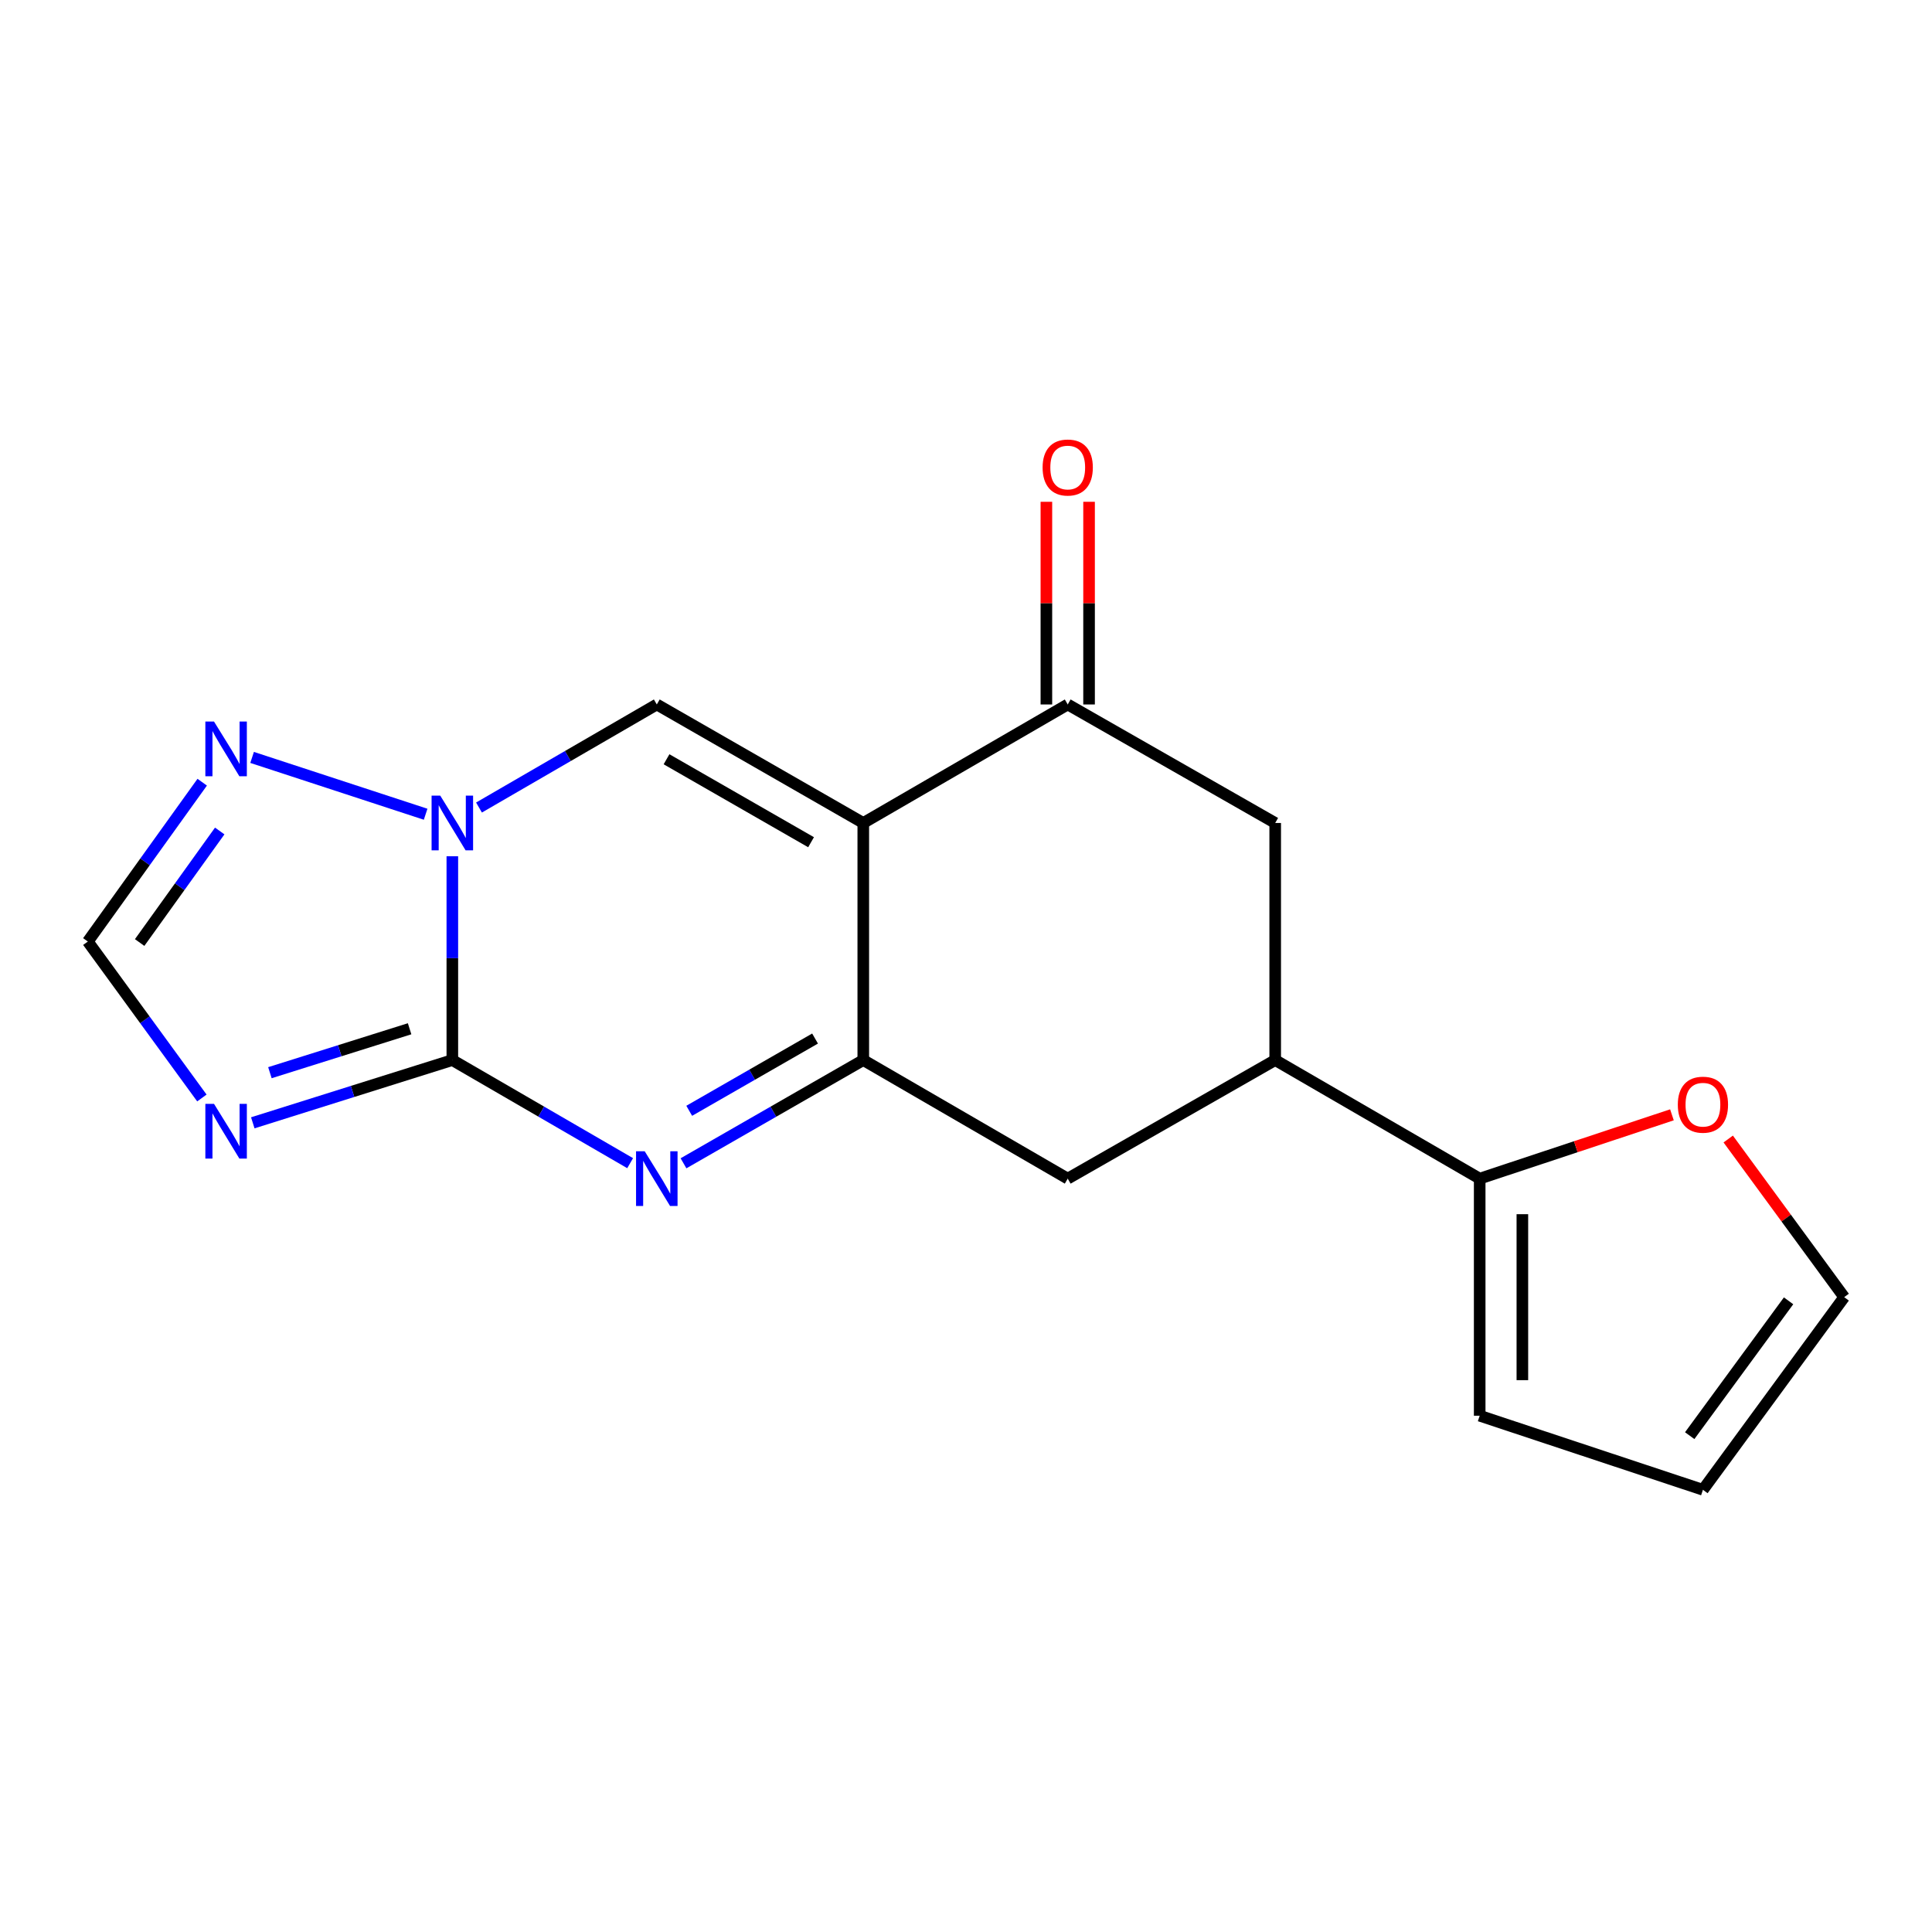 <?xml version='1.0' encoding='iso-8859-1'?>
<svg version='1.1' baseProfile='full'
              xmlns='http://www.w3.org/2000/svg'
                      xmlns:rdkit='http://www.rdkit.org/xml'
                      xmlns:xlink='http://www.w3.org/1999/xlink'
                  xml:space='preserve'
width='1000px' height='1000px' viewBox='0 0 1000 1000'>
<!-- END OF HEADER -->
<rect style='opacity:1.0;fill:#FFFFFF;stroke:none' width='1000' height='1000' x='0' y='0'> </rect>
<path class='bond-2' d='M 446.833,425.973 L 446.833,548.692' style='fill:none;fill-rule:evenodd;stroke:#000000;stroke-width:6px;stroke-linecap:butt;stroke-linejoin:miter;stroke-opacity:1' />
<path class='bond-4' d='M 446.833,425.973 L 339.959,364.632' style='fill:none;fill-rule:evenodd;stroke:#000000;stroke-width:6px;stroke-linecap:butt;stroke-linejoin:miter;stroke-opacity:1' />
<path class='bond-4' d='M 419.805,435.932 L 344.993,392.993' style='fill:none;fill-rule:evenodd;stroke:#000000;stroke-width:6px;stroke-linecap:butt;stroke-linejoin:miter;stroke-opacity:1' />
<path class='bond-6' d='M 446.833,425.973 L 552.651,364.632' style='fill:none;fill-rule:evenodd;stroke:#000000;stroke-width:6px;stroke-linecap:butt;stroke-linejoin:miter;stroke-opacity:1' />
<path class='bond-0' d='M 234.128,548.692 L 234.128,495.946' style='fill:none;fill-rule:evenodd;stroke:#000000;stroke-width:6px;stroke-linecap:butt;stroke-linejoin:miter;stroke-opacity:1' />
<path class='bond-0' d='M 234.128,495.946 L 234.128,443.201' style='fill:none;fill-rule:evenodd;stroke:#0000FF;stroke-width:6px;stroke-linecap:butt;stroke-linejoin:miter;stroke-opacity:1' />
<path class='bond-5' d='M 234.128,548.692 L 182.484,564.93' style='fill:none;fill-rule:evenodd;stroke:#000000;stroke-width:6px;stroke-linecap:butt;stroke-linejoin:miter;stroke-opacity:1' />
<path class='bond-5' d='M 182.484,564.93 L 130.84,581.169' style='fill:none;fill-rule:evenodd;stroke:#0000FF;stroke-width:6px;stroke-linecap:butt;stroke-linejoin:miter;stroke-opacity:1' />
<path class='bond-5' d='M 212.009,532.489 L 175.858,543.856' style='fill:none;fill-rule:evenodd;stroke:#000000;stroke-width:6px;stroke-linecap:butt;stroke-linejoin:miter;stroke-opacity:1' />
<path class='bond-5' d='M 175.858,543.856 L 139.707,555.223' style='fill:none;fill-rule:evenodd;stroke:#0000FF;stroke-width:6px;stroke-linecap:butt;stroke-linejoin:miter;stroke-opacity:1' />
<path class='bond-19' d='M 234.128,548.692 L 280.145,575.374' style='fill:none;fill-rule:evenodd;stroke:#000000;stroke-width:6px;stroke-linecap:butt;stroke-linejoin:miter;stroke-opacity:1' />
<path class='bond-19' d='M 280.145,575.374 L 326.161,602.056' style='fill:none;fill-rule:evenodd;stroke:#0000FF;stroke-width:6px;stroke-linecap:butt;stroke-linejoin:miter;stroke-opacity:1' />
<path class='bond-1' d='M 353.78,602.121 L 400.307,575.406' style='fill:none;fill-rule:evenodd;stroke:#0000FF;stroke-width:6px;stroke-linecap:butt;stroke-linejoin:miter;stroke-opacity:1' />
<path class='bond-1' d='M 400.307,575.406 L 446.833,548.692' style='fill:none;fill-rule:evenodd;stroke:#000000;stroke-width:6px;stroke-linecap:butt;stroke-linejoin:miter;stroke-opacity:1' />
<path class='bond-1' d='M 356.738,574.949 L 389.306,556.248' style='fill:none;fill-rule:evenodd;stroke:#0000FF;stroke-width:6px;stroke-linecap:butt;stroke-linejoin:miter;stroke-opacity:1' />
<path class='bond-1' d='M 389.306,556.248 L 421.875,537.548' style='fill:none;fill-rule:evenodd;stroke:#000000;stroke-width:6px;stroke-linecap:butt;stroke-linejoin:miter;stroke-opacity:1' />
<path class='bond-11' d='M 446.833,548.692 L 552.651,610.057' style='fill:none;fill-rule:evenodd;stroke:#000000;stroke-width:6px;stroke-linecap:butt;stroke-linejoin:miter;stroke-opacity:1' />
<path class='bond-3' d='M 247.927,417.976 L 293.943,391.304' style='fill:none;fill-rule:evenodd;stroke:#0000FF;stroke-width:6px;stroke-linecap:butt;stroke-linejoin:miter;stroke-opacity:1' />
<path class='bond-3' d='M 293.943,391.304 L 339.959,364.632' style='fill:none;fill-rule:evenodd;stroke:#000000;stroke-width:6px;stroke-linecap:butt;stroke-linejoin:miter;stroke-opacity:1' />
<path class='bond-7' d='M 220.308,421.448 L 130.488,392.038' style='fill:none;fill-rule:evenodd;stroke:#0000FF;stroke-width:6px;stroke-linecap:butt;stroke-linejoin:miter;stroke-opacity:1' />
<path class='bond-20' d='M 104.493,568.313 L 74.974,527.826' style='fill:none;fill-rule:evenodd;stroke:#0000FF;stroke-width:6px;stroke-linecap:butt;stroke-linejoin:miter;stroke-opacity:1' />
<path class='bond-20' d='M 74.974,527.826 L 45.455,487.339' style='fill:none;fill-rule:evenodd;stroke:#000000;stroke-width:6px;stroke-linecap:butt;stroke-linejoin:miter;stroke-opacity:1' />
<path class='bond-12' d='M 552.651,364.632 L 660.041,425.973' style='fill:none;fill-rule:evenodd;stroke:#000000;stroke-width:6px;stroke-linecap:butt;stroke-linejoin:miter;stroke-opacity:1' />
<path class='bond-14' d='M 563.697,364.632 L 563.697,312.181' style='fill:none;fill-rule:evenodd;stroke:#000000;stroke-width:6px;stroke-linecap:butt;stroke-linejoin:miter;stroke-opacity:1' />
<path class='bond-14' d='M 563.697,312.181 L 563.697,259.73' style='fill:none;fill-rule:evenodd;stroke:#FF0000;stroke-width:6px;stroke-linecap:butt;stroke-linejoin:miter;stroke-opacity:1' />
<path class='bond-14' d='M 541.606,364.632 L 541.606,312.181' style='fill:none;fill-rule:evenodd;stroke:#000000;stroke-width:6px;stroke-linecap:butt;stroke-linejoin:miter;stroke-opacity:1' />
<path class='bond-14' d='M 541.606,312.181 L 541.606,259.73' style='fill:none;fill-rule:evenodd;stroke:#FF0000;stroke-width:6px;stroke-linecap:butt;stroke-linejoin:miter;stroke-opacity:1' />
<path class='bond-8' d='M 104.663,404.861 L 75.059,446.1' style='fill:none;fill-rule:evenodd;stroke:#0000FF;stroke-width:6px;stroke-linecap:butt;stroke-linejoin:miter;stroke-opacity:1' />
<path class='bond-8' d='M 75.059,446.1 L 45.455,487.339' style='fill:none;fill-rule:evenodd;stroke:#000000;stroke-width:6px;stroke-linecap:butt;stroke-linejoin:miter;stroke-opacity:1' />
<path class='bond-8' d='M 113.728,430.115 L 93.005,458.983' style='fill:none;fill-rule:evenodd;stroke:#0000FF;stroke-width:6px;stroke-linecap:butt;stroke-linejoin:miter;stroke-opacity:1' />
<path class='bond-8' d='M 93.005,458.983 L 72.282,487.85' style='fill:none;fill-rule:evenodd;stroke:#000000;stroke-width:6px;stroke-linecap:butt;stroke-linejoin:miter;stroke-opacity:1' />
<path class='bond-9' d='M 660.041,548.692 L 660.041,425.973' style='fill:none;fill-rule:evenodd;stroke:#000000;stroke-width:6px;stroke-linecap:butt;stroke-linejoin:miter;stroke-opacity:1' />
<path class='bond-10' d='M 660.041,548.692 L 765.884,610.057' style='fill:none;fill-rule:evenodd;stroke:#000000;stroke-width:6px;stroke-linecap:butt;stroke-linejoin:miter;stroke-opacity:1' />
<path class='bond-18' d='M 660.041,548.692 L 552.651,610.057' style='fill:none;fill-rule:evenodd;stroke:#000000;stroke-width:6px;stroke-linecap:butt;stroke-linejoin:miter;stroke-opacity:1' />
<path class='bond-13' d='M 765.884,610.057 L 815.637,593.543' style='fill:none;fill-rule:evenodd;stroke:#000000;stroke-width:6px;stroke-linecap:butt;stroke-linejoin:miter;stroke-opacity:1' />
<path class='bond-13' d='M 815.637,593.543 L 865.391,577.029' style='fill:none;fill-rule:evenodd;stroke:#FF0000;stroke-width:6px;stroke-linecap:butt;stroke-linejoin:miter;stroke-opacity:1' />
<path class='bond-15' d='M 765.884,610.057 L 765.884,732.775' style='fill:none;fill-rule:evenodd;stroke:#000000;stroke-width:6px;stroke-linecap:butt;stroke-linejoin:miter;stroke-opacity:1' />
<path class='bond-15' d='M 787.975,628.465 L 787.975,714.368' style='fill:none;fill-rule:evenodd;stroke:#000000;stroke-width:6px;stroke-linecap:butt;stroke-linejoin:miter;stroke-opacity:1' />
<path class='bond-16' d='M 894.524,589.555 L 924.535,630.482' style='fill:none;fill-rule:evenodd;stroke:#FF0000;stroke-width:6px;stroke-linecap:butt;stroke-linejoin:miter;stroke-opacity:1' />
<path class='bond-16' d='M 924.535,630.482 L 954.545,671.41' style='fill:none;fill-rule:evenodd;stroke:#000000;stroke-width:6px;stroke-linecap:butt;stroke-linejoin:miter;stroke-opacity:1' />
<path class='bond-17' d='M 765.884,732.775 L 881.435,771.116' style='fill:none;fill-rule:evenodd;stroke:#000000;stroke-width:6px;stroke-linecap:butt;stroke-linejoin:miter;stroke-opacity:1' />
<path class='bond-21' d='M 954.545,671.41 L 881.435,771.116' style='fill:none;fill-rule:evenodd;stroke:#000000;stroke-width:6px;stroke-linecap:butt;stroke-linejoin:miter;stroke-opacity:1' />
<path class='bond-21' d='M 925.764,673.303 L 874.586,743.097' style='fill:none;fill-rule:evenodd;stroke:#000000;stroke-width:6px;stroke-linecap:butt;stroke-linejoin:miter;stroke-opacity:1' />
<path  class='atom-2' d='M 333.699 595.897
L 342.979 610.897
Q 343.899 612.377, 345.379 615.057
Q 346.859 617.737, 346.939 617.897
L 346.939 595.897
L 350.699 595.897
L 350.699 624.217
L 346.819 624.217
L 336.859 607.817
Q 335.699 605.897, 334.459 603.697
Q 333.259 601.497, 332.899 600.817
L 332.899 624.217
L 329.219 624.217
L 329.219 595.897
L 333.699 595.897
' fill='#0000FF'/>
<path  class='atom-4' d='M 227.868 411.813
L 237.148 426.813
Q 238.068 428.293, 239.548 430.973
Q 241.028 433.653, 241.108 433.813
L 241.108 411.813
L 244.868 411.813
L 244.868 440.133
L 240.988 440.133
L 231.028 423.733
Q 229.868 421.813, 228.628 419.613
Q 227.428 417.413, 227.068 416.733
L 227.068 440.133
L 223.388 440.133
L 223.388 411.813
L 227.868 411.813
' fill='#0000FF'/>
<path  class='atom-6' d='M 110.771 571.351
L 120.051 586.351
Q 120.971 587.831, 122.451 590.511
Q 123.931 593.191, 124.011 593.351
L 124.011 571.351
L 127.771 571.351
L 127.771 599.671
L 123.891 599.671
L 113.931 583.271
Q 112.771 581.351, 111.531 579.151
Q 110.331 576.951, 109.971 576.271
L 109.971 599.671
L 106.291 599.671
L 106.291 571.351
L 110.771 571.351
' fill='#0000FF'/>
<path  class='atom-8' d='M 110.771 373.472
L 120.051 388.472
Q 120.971 389.952, 122.451 392.632
Q 123.931 395.312, 124.011 395.472
L 124.011 373.472
L 127.771 373.472
L 127.771 401.792
L 123.891 401.792
L 113.931 385.392
Q 112.771 383.472, 111.531 381.272
Q 110.331 379.072, 109.971 378.392
L 109.971 401.792
L 106.291 401.792
L 106.291 373.472
L 110.771 373.472
' fill='#0000FF'/>
<path  class='atom-14' d='M 868.435 571.784
Q 868.435 564.984, 871.795 561.184
Q 875.155 557.384, 881.435 557.384
Q 887.715 557.384, 891.075 561.184
Q 894.435 564.984, 894.435 571.784
Q 894.435 578.664, 891.035 582.584
Q 887.635 586.464, 881.435 586.464
Q 875.195 586.464, 871.795 582.584
Q 868.435 578.704, 868.435 571.784
M 881.435 583.264
Q 885.755 583.264, 888.075 580.384
Q 890.435 577.464, 890.435 571.784
Q 890.435 566.224, 888.075 563.424
Q 885.755 560.584, 881.435 560.584
Q 877.115 560.584, 874.755 563.384
Q 872.435 566.184, 872.435 571.784
Q 872.435 577.504, 874.755 580.384
Q 877.115 583.264, 881.435 583.264
' fill='#FF0000'/>
<path  class='atom-15' d='M 539.651 241.982
Q 539.651 235.182, 543.011 231.382
Q 546.371 227.582, 552.651 227.582
Q 558.931 227.582, 562.291 231.382
Q 565.651 235.182, 565.651 241.982
Q 565.651 248.862, 562.251 252.782
Q 558.851 256.662, 552.651 256.662
Q 546.411 256.662, 543.011 252.782
Q 539.651 248.902, 539.651 241.982
M 552.651 253.462
Q 556.971 253.462, 559.291 250.582
Q 561.651 247.662, 561.651 241.982
Q 561.651 236.422, 559.291 233.622
Q 556.971 230.782, 552.651 230.782
Q 548.331 230.782, 545.971 233.582
Q 543.651 236.382, 543.651 241.982
Q 543.651 247.702, 545.971 250.582
Q 548.331 253.462, 552.651 253.462
' fill='#FF0000'/>
</svg>
